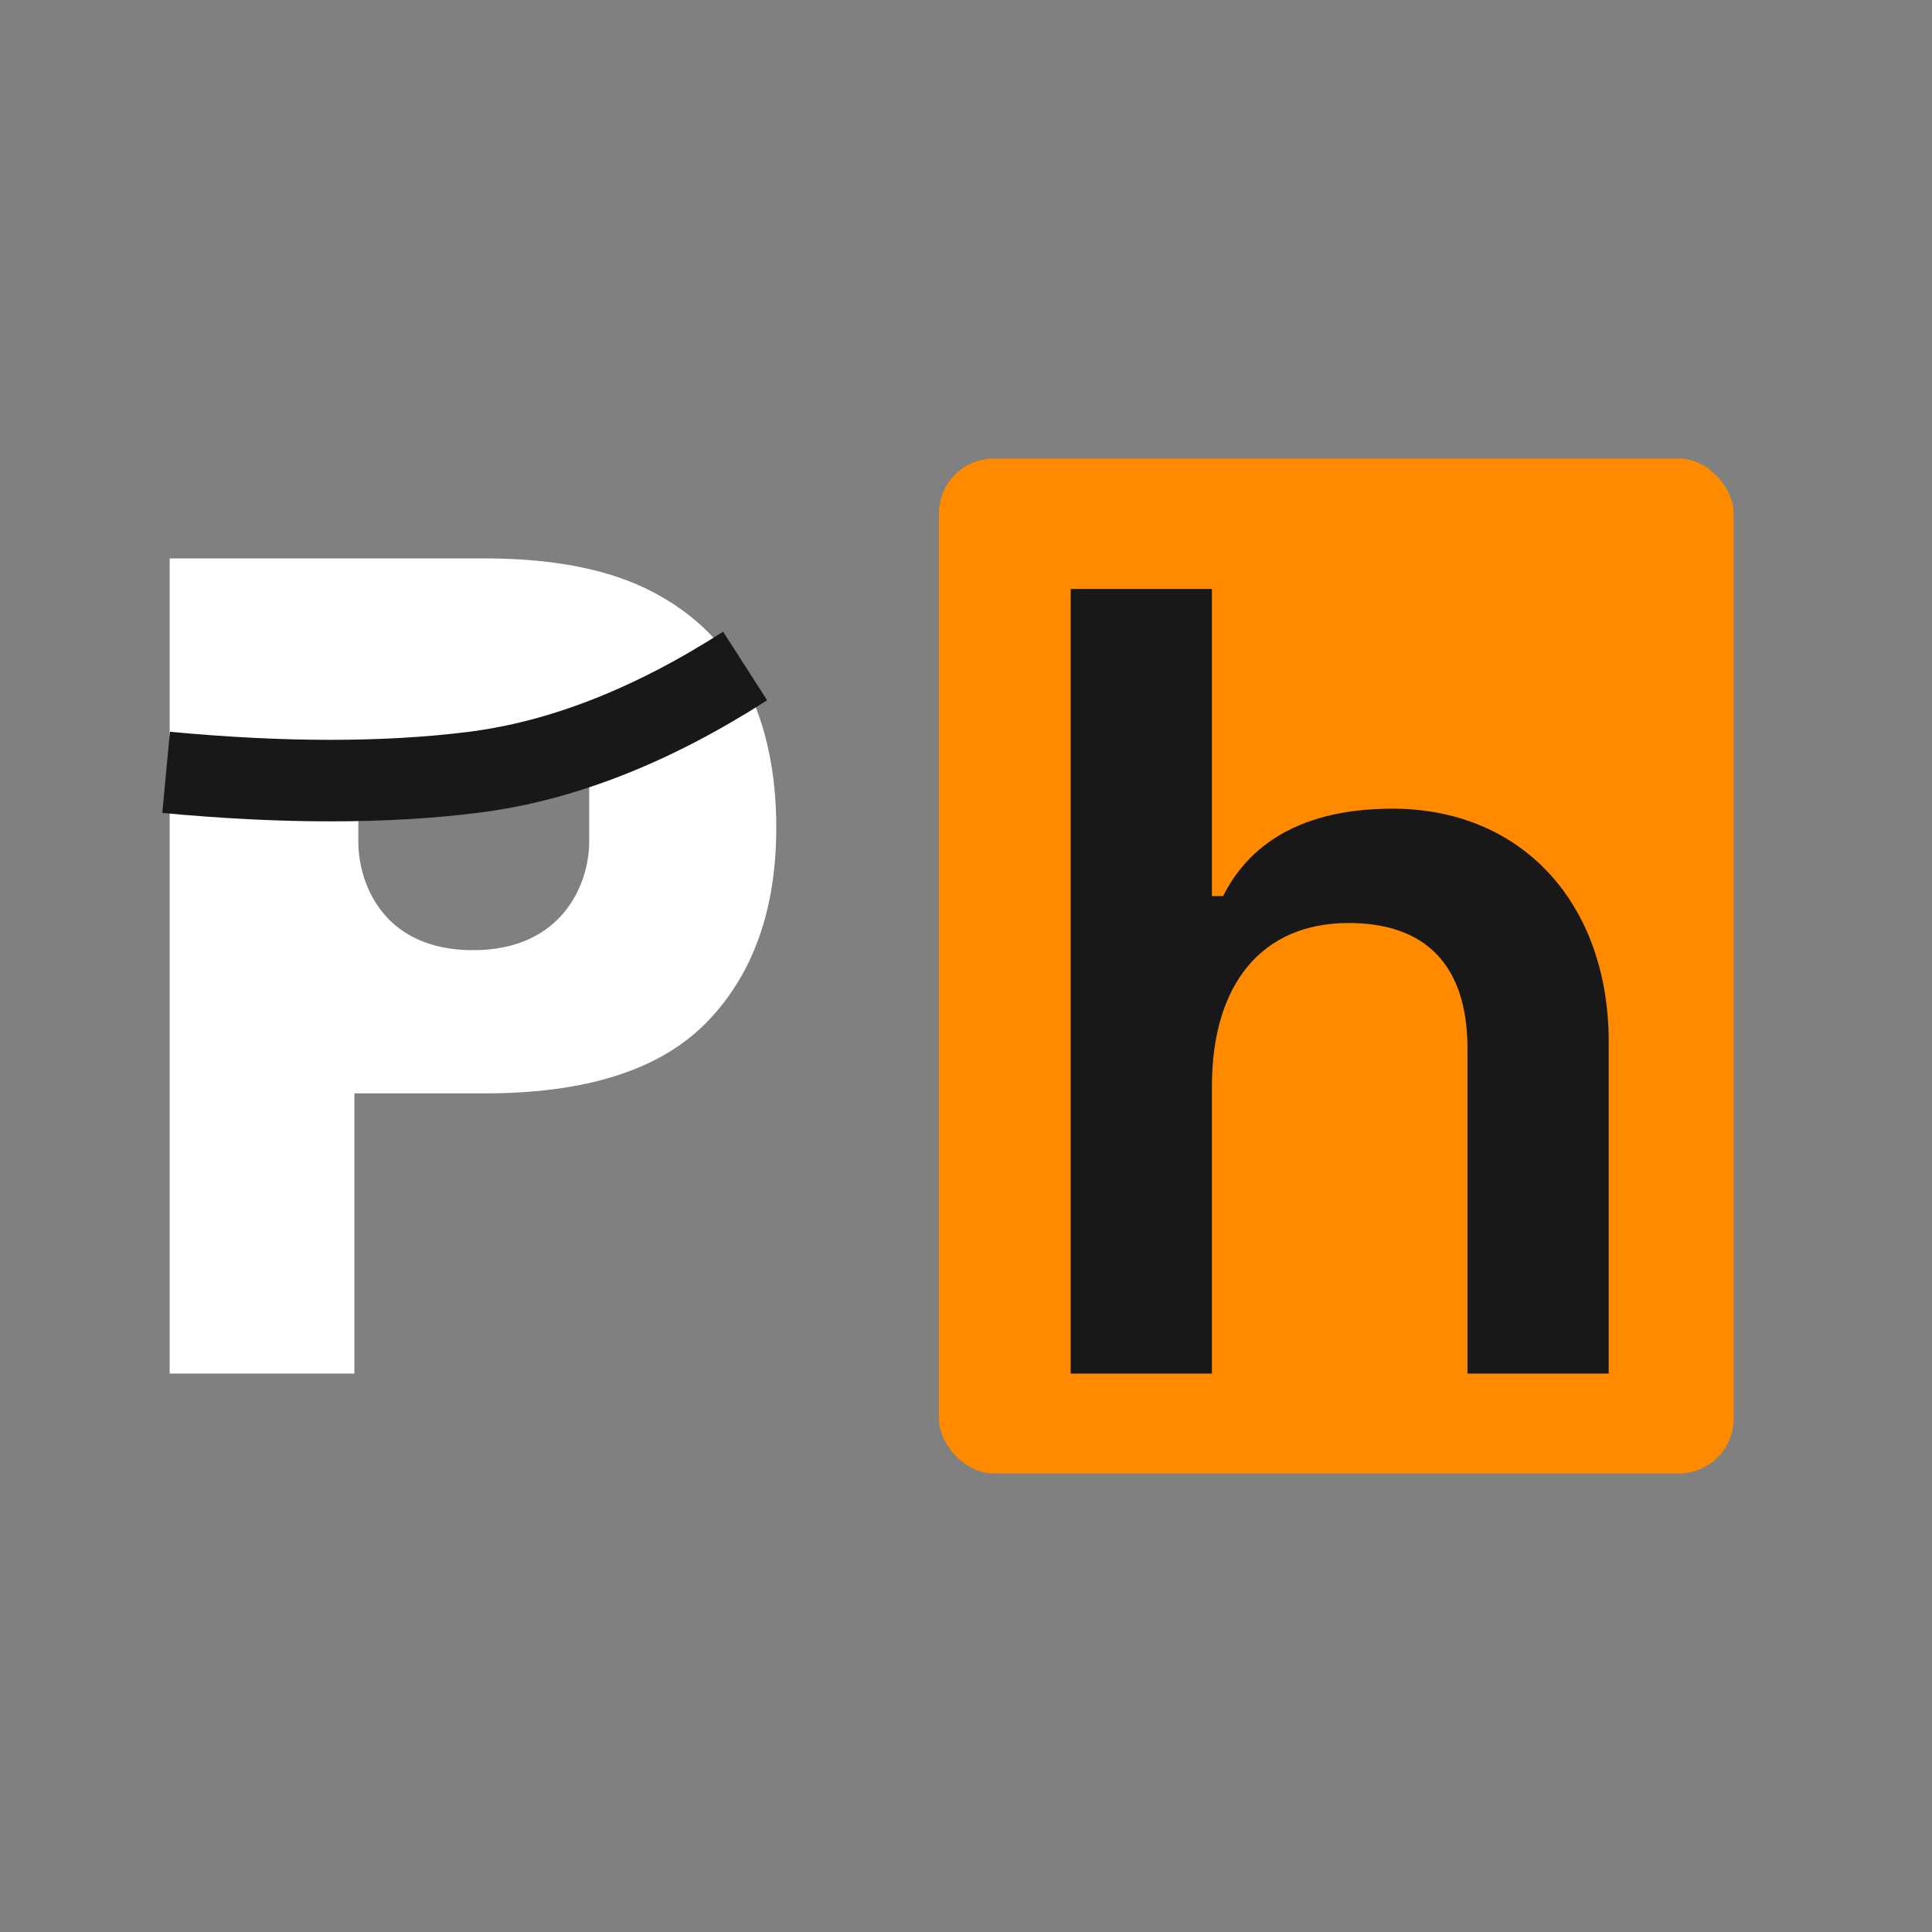 <svg xmlns="http://www.w3.org/2000/svg" width="948" height="948" viewBox="0 0 948 948"><rect x="0" y="0" width="948" height="948" fill="#808080" stroke="none"/><title>PirateHein</title><g fill="none" fill-rule="evenodd"><path fill="#FFF" fill-rule="nonzero" d="M173.88 674V536.5h64.063c49.5 0 85.6-11.454 108.3-34.36l.684-.699c22.656-23.372 33.984-55.175 33.984-95.41 0-26.302-4.817-49.349-14.453-69.14-9.635-19.792-24.935-35.222-45.898-46.29C299.596 279.535 272.057 274 237.943 274H83.255v400h90.625zm115.234-294.953v34.063c0 19.531-12.328 53.125-57.03 53.125-44.704 0-56.25-33.594-56.25-53.125l-.002-34.063h113.282z"/><rect width="390" height="498" x="460.712" y="225" fill="#FF8A00" rx="27"/><path stroke="#181818" stroke-linejoin="round" stroke-width="40" d="M365.618 326.783c-45.79 29.392-90.262 46.79-133.42 52.192-43.156 5.402-93.385 5.402-150.684 0"/><path fill="#181818" fill-rule="nonzero" d="M594.662 674V533.2c0-50.6 24.75-80.3 67.1-80.3 37.4 0 58.3 20.35 58.3 61.6V674h69.3V511.2c0-67.65-42.35-114.4-106.15-114.4-50.05 0-72.6 22-83.05 42.9h-5.5V289h-69.3v385h69.3z"/></g></svg>